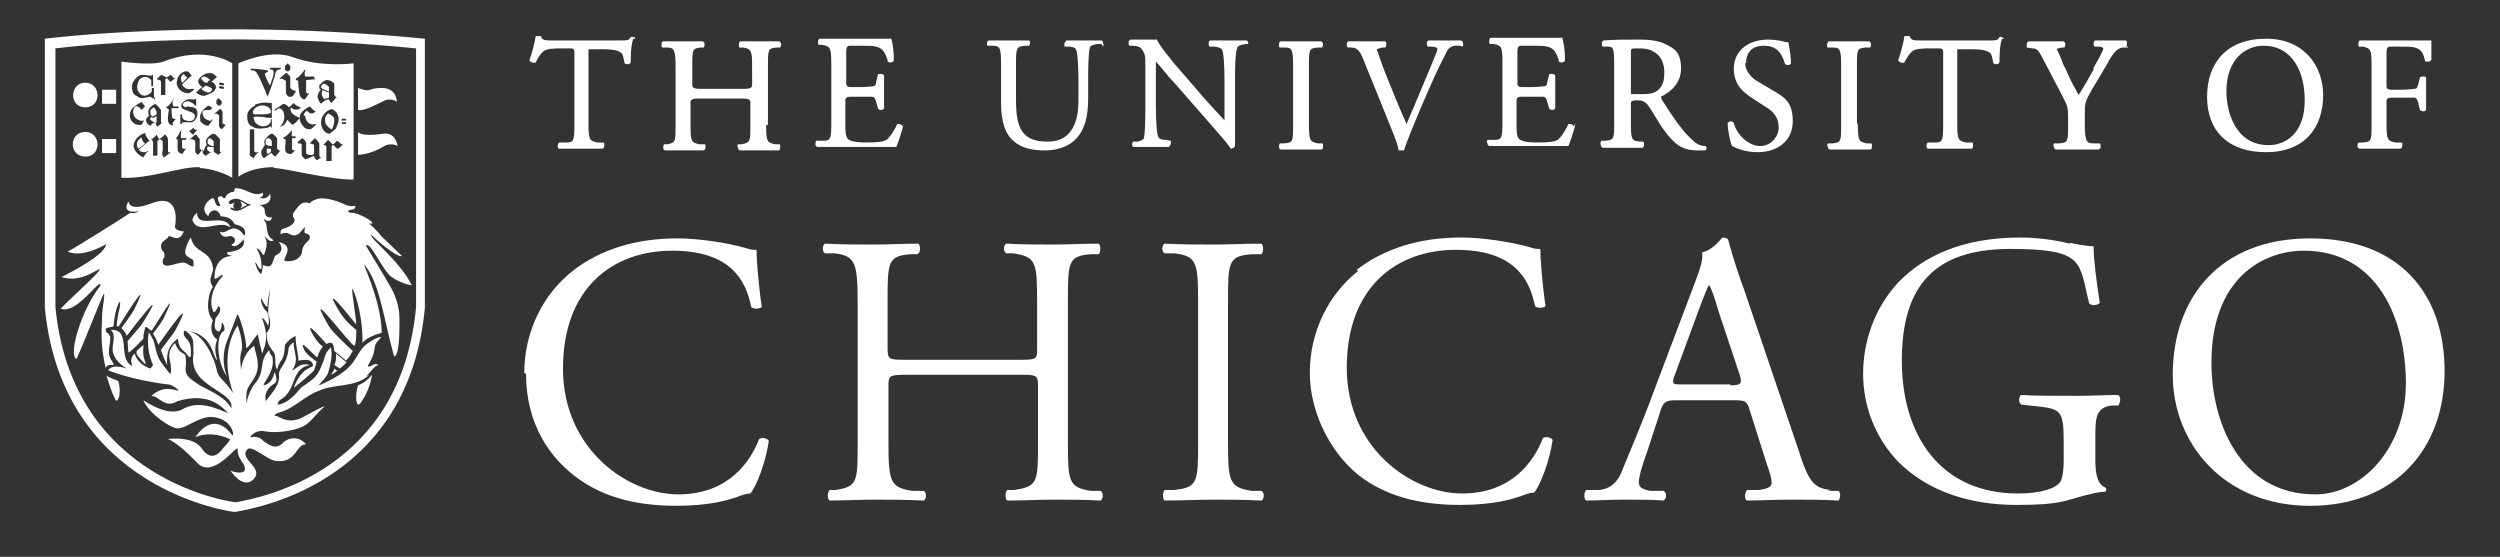 <?xml version="1.0" encoding="UTF-8"?>
<svg id="Layer_1" xmlns="http://www.w3.org/2000/svg" version="1.1" viewBox="0 0 284.2 63.3">
  <rect x="0" y="0" width="284.2" height="63.3" fill="#333333" stroke="none"/>
  <!-- Generator: Adobe Illustrator 29.1.0, SVG Export Plug-In . SVG Version: 2.1.0 Build 142)  -->
  <defs>
    <style>
      .st0 {
        fill: #fff;
      }
    </style>
  </defs>
  <path class="st0" d="M276.4,7.2h0s0,0,0,0c0-.7,0-1.5,0-2.4v-.2h-.2c-.2,0-1.3,0-2.4,0h-3.4c-.7,0-1.3,0-2.1,0h0s0,0,0,0c-.2,0-.2.3-.2.4,0,.2,0,.3.1.3h.4c.9.2,1,.3,1,2.2v6.6c0,1.9,0,2-1,2.1h-.5c0,0,0,0,0,0-.1.1-.1.3-.1.4,0,.1,0,.2.2.3h0s0,0,0,0c.9,0,1.5,0,2.3,0s1.4,0,2.4,0h0s0,0,0,0c.1,0,.2-.2.2-.4,0-.2,0-.3-.1-.3h-.7c-.9-.2-1-.3-1-2.2v-2.5q0-.4.5-.4h1.2c.6,0,1.1,0,1.4,0,.3,0,.4.2.5.6l.2.8h0c.2.2.6.2.7,0h0c0-.3,0-.5,0-.8,0-.3,0-.7,0-1.1s0-.8,0-1.1c0-.3,0-.5,0-.7h0s0,0,0,0c0-.1-.3-.1-.3-.1-.2,0-.3,0-.4.1l-.2.8c-.1.4-.2.5-.4.5-.2,0-.8.1-1.5.1h-1.2q-.5,0-.5-.4v-3.9q0-.6.4-.6h1.1c.8,0,1.4,0,1.7.1.8.2,1,.7,1.2,1.6h0s0,0,0,0c0,0,.2,0,.3,0s.3,0,.4-.2h0ZM264.1,10.8c0-3.1-2-6.4-6.5-6.4s-6.7,2.8-6.7,6.6,2.3,6.3,6.7,6.3,6.5-2.8,6.5-6.5h0ZM262,11.4c0,3.8-2.2,5.1-4.1,5.1-3.8,0-4.8-3.8-4.8-6.1,0-3.8,2.3-5.2,4.2-5.2,3.5,0,4.7,3.3,4.7,6.1h0ZM247,42.6c0,7.9,5.9,14.9,15.6,14.9s15.3-6.5,15.3-15.3-5.1-15.1-15.3-15.1-15.6,6.7-15.6,15.5h0ZM251.4,41.2c0-9.6,5.9-12.7,10.5-12.7,8.4,0,11.6,7.8,11.6,15.1s-5,12.6-10.3,12.6c-8.7,0-11.8-8.4-11.8-14.9h0ZM241.7,5.3c0,0,.1-.2.1-.4,0-.1,0-.3-.2-.3h0s0,0,0,0c-1.3,0-2.1,0-3.4,0h0s0,0,0,0c-.1,0-.2.2-.2.3,0,.1,0,.3.1.4h0s.4,0,.4,0c.4,0,.6.1.6.2,0,.3-.7,1.5-1.1,2.2v.2c-.5.9-1,1.8-1.7,2.9-.5-.9-1-1.8-1.4-2.8-.2-.4-.4-.7-.5-1.1-.1-.3-.5-1.2-.6-1.3,0,0,0-.1.6-.2h.3s0,0,0,0c0,0,.1-.3.1-.4,0-.1-.1-.2-.2-.3h0s0,0,0,0c-.4,0-1.1,0-1.9,0s-1.5,0-2.1,0h0s0,0,0,0c0,0-.2.1-.2.3,0,.1,0,.3,0,.4h0s.6.1.6.1c.5,0,.7.1,1.3,1.3l2.2,4.2c.5,1,.6,1.2.6,2.2v.9c0,2,0,2.1-1,2.2h-.6c0,0,0,0,0,0-.1.1-.1.3,0,.4,0,.1,0,.2.2.3h0s0,0,0,0c1,0,1.6,0,2.4,0s1.4,0,2.5,0h0s0,0,0,0c0,0,.2-.1.2-.3,0-.1,0-.3-.1-.4h0s-.7,0-.7,0c-.8,0-1-.2-1-2.2v-1c0-1.4,0-1.5.8-2.9l1.2-2c.1-.2.2-.4.3-.5.7-1.3,1.2-2.2,2-2.3h.6c0,0,0-.1,0-.1h0ZM235.3,27.7c-.7-.2-3.1-.7-5.6-.7-6.6,0-11,2.1-13.9,5.1-2.7,2.9-4,6.7-4,10.4s1.4,7.3,4,10c3.4,3.4,8.2,4.9,13.4,4.9s5.5-.5,7.9-1.1c.8-.2,1.6-.4,2.2-.4.2-.1.2-.4,0-.5-.8-.3-1.1-1.4-1.1-3.1v-2.5c0-2.2,0-3.5,1.9-3.7h.7c.3-.4.3-1,0-1.2-1.5,0-2.9.1-4.7.1-2.6,0-5,0-6.3-.1-.3.1-.4.9,0,1.1l1.9.2c2.7.3,2.9.6,2.9,4.3v1.8c0,1.4-.2,2.2-.4,2.5-.5.7-2.1,1.3-4.8,1.3-8.8,0-13.2-6.6-13.2-15.1s3.7-12.7,12.3-12.7,7.8,1.5,9,6.2c.3.3,1.1.2,1.2-.1-.4-2.6-.7-4.9-.7-6.4-.5,0-1.9-.2-2.7-.4h0ZM227.8,4.4h0c0,0,0,0,0,0,0-.1-.3-.2-.3-.2s-.1,0-.2,0h0s0,0,0,0c-.2.4-.3.4-1.3.4h-7.6c-.8,0-1.2,0-1.3-.5h0s0,0,0,0c0,0-.1,0-.3,0s-.2,0-.3,0h0s0,0,0,0c-.1.7-.4,1.9-.7,2.7h0c0,0,0,.1,0,.1.1.2.5.3.7.2h0s0,0,0,0c.2-.4.4-.8.8-1.2.4-.4,1.3-.4,2.2-.4h1q.4,0,.4.4v8.2c0,2-.1,2.1-1,2.1h-.7c0,0,0,0,0,0-.1,0-.2.2-.2.4,0,.1,0,.3.2.3h0s0,0,0,0c1.1,0,1.8,0,2.5,0s1.3,0,2.4,0h0s0,0,0,0c.2,0,.2-.3.2-.4,0-.2,0-.3-.1-.3h-.7c-.9-.2-1-.3-1-2.2V6c0-.2,0-.4,0-.4,0,0,.2,0,.4,0h1.3c1,0,1.6.1,2,.4.2.1.3.6.4,1.2h0s0,0,0,0c0,0,.2.1.3.1s.3,0,.4-.2h0s0,0,0,0c0-.5,0-2,.3-2.7h0ZM211.1,14.1v-6.5c0-2,0-2.1,1-2.2h.5s0,0,0,0c0,0,.1-.2.1-.3,0,0,0-.3-.2-.4h0s0,0,0,0c-.9,0-1.5,0-2.3,0s-1.4,0-2.3,0h0s0,0,0,0c-.1,0-.2.3-.2.4,0,.2,0,.3.1.3h0s.5,0,.5,0c.9,0,1,.2,1,2.2v6.5c0,2,0,2.1-1,2.2h-.5c0,0,0,0,0,0-.1.1-.1.3,0,.4,0,.1,0,.2.2.3h0s0,0,0,0c.9,0,1.5,0,2.3,0s1.3,0,2.3,0h0s0,0,0,0c.2,0,.2-.3.2-.4,0-.2,0-.3-.1-.3h-.5c-.9-.2-1-.3-1-2.3h0ZM208.1,55.7c-1.9-.2-2.5-.9-3.7-4.7l-6-17.7c-.7-1.9-1.4-4-1.9-5.9,0-.3-.4-.4-.7-.4-.5.6-1.2,1.4-2.3,1.7.1.7-.1,1.5-.7,3.1l-4.5,11.9c-1.8,4.9-3.1,7.8-3.9,9.8-.6,1.6-1.6,2.1-2.6,2.2h-1.5c-.3.4-.2,1.1,0,1.2,1.2,0,2.8-.1,4.2-.1,2.1,0,3.4,0,4.6.1.4-.2.4-.9,0-1.1h-1.5c-1.1-.2-1.3-.5-1.3-1s.3-1.7,1-3.6l1.5-4.6c.3-.9.6-1.1,1.7-1.1h6.6c1.3,0,1.5.1,1.8,1.1l1.9,6c.4,1.1.6,1.8.6,2.3s-.6.7-1.5.8h-1.3c-.3.4-.3,1.1,0,1.2,1.3,0,2.9-.1,5.1-.1s3.5,0,5.3.1c.2-.2.3-.9,0-1.1h-1.2ZM196.7,43.7h-5.4c-1.2,0-1.3,0-.9-1.1l2.8-7.6c.5-1.3.9-2.4,1.1-2.6h0c.3.5.7,1.7,1,2.8l2.4,7.2c.4,1.2.3,1.4-1,1.4h0ZM198.5,7.1c0-.7.3-1.9,2-1.9s2.1,1.1,2.4,2h0c0,.1.2.2.3.2s.3,0,.4-.2h0c0-.8-.2-1.9-.3-2.4h0c0,0,0,0,0,0-.1,0-.4,0-.6-.1-.4-.1-1.1-.2-1.7-.2-2.3,0-3.9,1.3-3.9,3.3s1.3,2.8,2,3.3l1.7,1.1c1.3.8,1.4,1.7,1.4,2.4s-.7,2-2.1,2-2.7-1.4-3-2.6h0c0-.1-.2-.2-.3-.2s-.3,0-.4.2h0s0,0,0,0c0,.8.3,2.2.5,2.6h0s0,0,0,0c.4.2,1.4.7,2.9.7,2.4,0,4-1.4,4-3.5s-.8-2.7-2.4-3.6l-1.5-.9c-.6-.3-1.5-1.1-1.5-2.1h0ZM193.9,17.1c0,0,.1-.2.1-.3,0,0,0-.2-.2-.2h0c-.4,0-.9-.2-1.2-.5-1.3-1.1-2.3-2.6-3.7-4.8,0-.2-.1-.2-.1-.3.6-.3,2.3-1.2,2.3-3.2s-.9-2.3-1.6-2.7c-.9-.5-2.1-.6-3.1-.6-1.7,0-3,0-4.1.1h0c-.1,0-.2.2-.2.3,0,.2,0,.3.1.4h0s.6,0,.6,0c.6,0,.7.2.7,2v6.6c0,1.9,0,2-1,2.1h-.5c0,0,0,.1,0,.1-.1.1-.1.3,0,.4,0,.1,0,.2.2.3h0s0,0,0,0c.8,0,1.5,0,2.3,0s1.4,0,2.2,0h0s0,0,0,0c.1,0,.2-.2.2-.3,0-.2,0-.3-.1-.4h0s-.4,0-.4,0c-.9-.1-1-.2-1-2.1v-2.3q0-.3.7-.3c.7,0,.9.2,1.2.5.3.4.6.9.9,1.4.3.5.6,1,.9,1.4,1.3,1.8,2.2,2.4,3.9,2.4s.7,0,.8,0h0ZM188.4,10.3c-.5.4-1.2.4-1.8.4-.8,0-1.1,0-1.2,0,0,0,0-.3,0-.5v-4.3c0-.4,0-.4,1-.4,2.1,0,2.8,1.4,2.8,2.7s-.3,1.7-.9,2.2h0ZM178.9,14.4h0s0,0,0,0c0-.2-.3-.3-.4-.3s-.2,0-.2,0h0c-.5,1.1-1,1.6-1.2,1.8-.4.2-.9.3-2.3.3s-1.9-.2-2.1-.4c-.3-.3-.3-.9-.3-1.8v-2.6q0-.4.5-.4h1.1c.6,0,1.1,0,1.4,0,.3,0,.4.2.5.6l.2.7h0c0,.1.2.2.3.2s.3,0,.4-.2h0c0-.2,0-.5,0-.8,0-.3,0-.7,0-1.1s0-.8,0-1.1c0-.3,0-.5,0-.7h0s0,0,0,0c0-.1-.2-.2-.4-.2s-.3,0-.3.1l-.2.8c0,.4-.2.5-.3.5-.2,0-.7.1-1.5.1h-1.1q-.5,0-.5-.4v-3.7q0-.6.4-.6h1.3c.8,0,1.4,0,1.7.1.8.2,1,.7,1.3,1.5h0c0,.1,0,.2,0,.2,0,0,.2.1.3.1s.3,0,.4-.2h0s0-.3,0-.3c0-1.1-.2-2-.3-2.3h0c0-.1-.1,0-.1,0-.2,0-1.3,0-2.4,0h-3.4c-.7,0-1.3,0-2.2,0h0s0,0,0,0c-.2,0-.2.3-.2.4,0,.2,0,.3.1.3h.4c.9.2,1,.3,1,2.2v6.6c0,2-.1,2.1-1,2.1h-.7c0,0,0,0,0,0-.1.1-.1.3,0,.4,0,.1,0,.2.2.3h0s0,0,0,0c1.1,0,1.7,0,2.5,0h1.6c1.6,0,3.2,0,4.9,0h0s0,0,0,0c.2-.5.7-1.9.8-2.6h0ZM166.3,5.3c0,0,.1-.3,0-.4,0-.1,0-.2-.2-.3h0s0,0,0,0c-.6,0-1.2,0-1.8,0s-1.4,0-1.9,0h0s0,0,0,0c-.1,0-.2.2-.2.3,0,.1,0,.3.1.4h0s.4,0,.4,0c.6,0,.7.2.7.2,0,.1,0,.3-.2.7-.3.8-1.2,2.9-1.7,4.1-.1.3-.3.7-.5,1.2-.3.8-.8,1.8-1.1,2.6-.9-2-1.7-4-2.5-6-.5-1.3-.8-2.3-.9-2.5,0,0,.2-.1.7-.2h.3s0,0,0,0c0,0,.1-.2.1-.4,0-.1,0-.3-.2-.3h0s0,0,0,0c-.8,0-1.5,0-2.2,0s-1.3,0-1.9,0h0s0,0,0,0c-.1,0-.2.2-.2.3,0,.1,0,.3.1.4h0s.4,0,.4,0c.7,0,1,.4,1.4,1.4l3.2,7.9c.4,1,.7,1.8.8,2.4h0c0,0,0,0,0,0,.1,0,.2,0,.3,0s.2,0,.3,0h0s0,0,0,0c.3-1,1.2-3.1,1.9-4.8l1-2.3c.8-1.9,1.6-3.4,2-4.2.2-.4.5-.5.8-.6h.6s0,0,0,0h0ZM154.4,30.8c-3.3,2.6-5.5,6.8-5.5,11.6s2.7,9.7,6.2,12.1c3.2,2.2,7,2.9,10.9,2.9s6-.7,6.9-1c.5-.2,1-.4,1.5-.4.7-.8,1.8-3.7,2.1-6-.2-.3-.8-.4-1.1-.2-1,2.6-3.5,6.3-9.2,6.3s-13.1-5.1-13.1-14.3,5.7-13.4,12.4-13.4,8.4,3.4,9,6.4c.3.3,1,.2,1.2,0-.4-2.7-.6-5.5-.6-6.5-.4,0-.7,0-1.2-.2-2.1-.6-5.4-1.1-7.8-1.1-4.6,0-8.7,1.2-11.9,3.7h0ZM148.8,14.1v-6.5c0-2,0-2.1,1-2.2h.5s0,0,0,0c0,0,.1-.2.1-.3,0,0,0-.3-.2-.4h0s0,0,0,0c-.9,0-1.5,0-2.3,0s-1.4,0-2.3,0h0s0,0,0,0c-.2,0-.2.3-.2.4,0,.2,0,.3.1.3h0s.5,0,.5,0c.9,0,1,.2,1,2.2v6.5c0,2,0,2.1-1,2.2h-.5c0,0,0,0,0,0-.1.1-.1.3-.1.4,0,.1,0,.2.2.3h0s0,0,0,0c.9,0,1.5,0,2.3,0s1.4,0,2.3,0h0s0,0,0,0c.2,0,.2-.3.2-.4,0-.2,0-.3-.1-.3h-.5c-.9-.2-1-.3-1-2.3h0ZM139.6,50.1v-15.6c0-4.7,0-5.4,2.7-5.6h1.1c.3-.3.2-1.1,0-1.2-2.2,0-3.7.1-5.5.1s-3.3,0-5.5-.1c-.3.1-.4.9,0,1.1h1.1c2.6.3,2.7,1.1,2.7,5.7v15.6c0,4.7,0,5.3-2.7,5.6h-1.1c-.3.4-.2,1.1,0,1.2,2.2,0,3.7-.1,5.5-.1s3.3,0,5.5.1c.3-.1.4-.9,0-1.1h-1.1c-2.6-.4-2.7-1.1-2.7-5.7h0ZM141.8,5.3c0,0,.1-.2.1-.4,0-.1,0-.2-.2-.3h0s0,0,0,0c-.6,0-1.1,0-1.9,0s-1.3,0-2.2,0h0s0,0,0,0c-.1,0-.2.1-.2.3,0,.2,0,.3.1.4h0s.4,0,.4,0c.6,0,.9.2,1,.3.2.3.3,1.7.3,3.7v3.9c0,.2,0,.4,0,.5-.6-.7-1.3-1.4-2.1-2.3l-2.5-2.9c-1.8-2-2.8-3.4-3.1-4h0c0-.1-.1,0-.1,0-.2,0-.5,0-.8,0s-1.3,0-2.1,0h0s0,0,0,0c0,0-.2.1-.2.3,0,.2,0,.3.1.4h0s.4,0,.4,0c.5,0,.9.2,1,.4.3.4.4.7.4,1.2v5.5c0,.9,0,3-.2,3.5,0,0-.2.2-.7.3h-.5c0,0,0,0,0,0,0,0-.1.2-.1.3,0,.1,0,.3.2.3h0s0,0,0,0c.6,0,1.1,0,1.9,0s1.2,0,2.1,0h0s0,0,0,0c0,0,.1-.2.2-.3,0-.1,0-.3,0-.4h0c0,0-.6-.1-.6-.1-.4,0-.7-.1-.8-.3-.2-.3-.3-1.7-.3-3.7v-4c0-.3,0-.7,0-.9.3.3.8.9,1.2,1.4.3.4.6.7.8.9l4.2,4.8c1.4,1.6,2.1,2.4,2.3,2.8h0c0,0,0,0,0,0,.2,0,.4-.1.5-.3h0s0,0,0,0c0-.2,0-.9,0-3.2v-4.6c0-.9,0-2.9.3-3.5,0,0,.2-.2.9-.3h.3s0,0,0,0h0ZM125.4,5.3c0,0,.1-.2,0-.4,0-.1,0-.2-.2-.3h0s0,0,0,0c-.6,0-1.1,0-1.9,0s-1.4,0-2.1,0h0s0,0,0,0c0,0-.1.2-.2.3,0,.1,0,.3,0,.4h0s.5,0,.5,0c.4,0,.7.1.8.3.2.4.3,1.7.3,3.7v2.1c0,2.2-.6,4.7-3.5,4.7s-3.6-1.5-3.6-4.7v-4c0-1.9,0-2.1,1-2.2h.5s0,0,0,0c0,0,.1-.2.1-.3,0-.1,0-.3-.2-.3h0s0,0,0,0c-.9,0-1.5,0-2.2,0s-1.4,0-2.3,0h0s0,0,0,0c-.1,0-.2.2-.2.3,0,.2,0,.3.1.3h0s.5,0,.5,0c.9,0,1,.2,1,2.2v4.3c0,2.2.5,3.6,1.5,4.4.8.7,2,1,3.5,1s2.8-.5,3.6-1.4c.9-1,1.3-2.4,1.3-4.5v-2.1c0-.9,0-3.1.2-3.7,0-.2.4-.3.8-.4h.5s0,0,0,0h0ZM104.4,28.8c.3-.2.2-1,0-1.1-1.9,0-3.4.1-5.1.1s-3.4,0-5.5-.1c-.3.1-.4.9,0,1.1h1.1c2.3.3,2.6,1,2.6,5.6v15.8c0,4.6,0,5.1-2.5,5.5h-.7c-.3.4-.2,1.1,0,1.2,1.7,0,3.2-.1,5.1-.1s3.2,0,5.6.1c.3-.1.4-.9,0-1.1h-1.3c-2.5-.4-2.7-1-2.7-5.6v-6.2c0-1.3,0-1.4,2.2-1.4h12.6c2.1,0,2.2,0,2.2,1.4v6.2c0,4.6,0,5.1-2.7,5.5h-.8c-.3.4-.2,1.1,0,1.2,1.9,0,3.5-.1,5.3-.1s3.2,0,5.3.1c.3-.1.4-.9,0-1.1h-1.1c-2.5-.4-2.6-1-2.6-5.6v-15.8c0-4.6,0-5.3,2.6-5.5h.9c.3-.3.2-1.1,0-1.2-2,0-3.5.1-5.2.1s-3.3,0-5.3-.1c-.3.1-.4.9,0,1.1h.8c2.6.4,2.7,1,2.7,5.6v5.1c0,1.4,0,1.4-2.2,1.4h-12.6c-2.1,0-2.2,0-2.2-1.4v-5.1c0-4.6,0-5.3,2.6-5.5h.8ZM102.6,14.4h0s0,0,0,0c0-.2-.3-.3-.4-.3s-.2,0-.2,0h0c-.5,1.1-1,1.6-1.2,1.8-.4.2-.9.3-2.3.3s-1.9-.2-2.1-.4c-.3-.3-.3-.9-.3-1.8v-2.6q0-.4.5-.4h1.1c.6,0,1.1,0,1.4,0,.3,0,.4.2.5.6l.2.7h0c0,.1.2.2.3.2s.3,0,.4-.2h0c0-.2,0-.5,0-.8,0-.3,0-.7,0-1.1s0-.8,0-1.1c0-.3,0-.5,0-.7h0s0,0,0,0c0-.1-.2-.2-.4-.2s-.3,0-.3.1l-.2.8c0,.4-.2.5-.3.5-.2,0-.7.1-1.5.1h-1.1q-.5,0-.5-.4v-3.7q0-.6.4-.6h1.3c.8,0,1.4,0,1.7.1.8.2,1,.7,1.3,1.5h0c0,.1,0,.2,0,.2,0,0,.2.1.3.1s.3,0,.4-.2h0s0-.3,0-.3c0-1.1-.2-2-.3-2.2h0c0-.1-.1,0-.1,0-.2,0-1.3,0-2.4,0h-3.4c-.7,0-1.3,0-2.2,0h0s0,0,0,0c-.2,0-.2.3-.2.4,0,.2,0,.3.1.3h.4c.9.2,1,.3,1,2.2v6.6c0,2-.1,2.1-1,2.1h-.7c0,0,0,0,0,0-.1.1-.1.3-.1.4,0,.1,0,.2.2.3h0s0,0,0,0c1.1,0,1.7,0,2.5,0h1.6c1.6,0,3.2,0,4.9,0h0s0,0,0,0c.2-.5.7-1.9.8-2.6h0ZM87.3,14.2v-6.6c0-2,0-2.1,1-2.2h.4s0,0,0,0c0,0,.1-.2.1-.3,0,0,0-.3-.2-.4h0s0,0,0,0c-.9,0-1.5,0-2.2,0s-1.4,0-2.2,0h0s0,0,0,0c-.2,0-.2.3-.2.4,0,.2,0,.3.1.3h.4c.9.2,1,.3,1,2.2v2.1q0,.4-.8.4h-5.2q-.8,0-.8-.4v-2.1c0-2,0-2.1,1-2.2h.3s0,0,0,0c0,0,.1-.2.1-.3,0,0,0-.3-.2-.4h0s0,0,0,0c-.8,0-1.4,0-2.1,0s-.9,0-1.4,0c-.3,0-.6,0-1,0h0s0,0,0,0c-.2,0-.2.3-.2.4,0,.2,0,.3.1.3h0s.5,0,.5,0c.8,0,1,.2,1,2.2v6.6c0,1.9,0,2-.9,2.2h-.4c0,0,0,0,0,0-.1.1-.1.3-.1.4,0,.1,0,.2.2.3h0s0,0,0,0c.3,0,.5,0,.7,0,.4,0,.9,0,1.4,0s1.3,0,2.3,0h0s0,0,0,0c.1,0,.2-.2.2-.4,0-.2,0-.3-.1-.3h-.6c-.9-.2-1-.3-1-2.2v-2.6q0-.4.8-.4h5.2q.8,0,.8.4v2.6c0,1.9,0,2-1,2.2h-.4c0,0,0,0,0,0-.1.1-.1.3,0,.4,0,.1,0,.2.2.3h0s0,0,0,0c.9,0,1.5,0,2.2,0s1.4,0,2.2,0h0s0,0,0,0c.2,0,.2-.3.2-.4,0-.2,0-.3-.1-.3h-.5c-.9-.2-1-.3-1-2.2h0ZM72.2,4.4h0c0,0,0-.1,0-.1,0-.1-.3-.1-.3-.1s-.1,0-.2,0h0s0,0,0,0c-.2.4-.3.4-1.3.4h-7.6c-.8,0-1.2,0-1.3-.5h0s0,0,0,0c0,0-.1,0-.3,0s-.2,0-.3,0h0s0,0,0,0c-.1.7-.4,1.9-.7,2.7h0c0,0,0,.1,0,.1.1.2.5.3.7.2h0s0,0,0,0c.2-.4.4-.8.8-1.2.4-.4,1.3-.4,2.2-.4h1q.4,0,.4.4v8.2c0,2-.1,2.1-1,2.1h-.7c0,0,0,0,0,0-.1,0-.2.2-.2.4,0,.1,0,.3.2.3h0s0,0,0,0c1.1,0,1.8,0,2.5,0s1.3,0,2.4,0h0s0,0,0,0c.1,0,.2-.2.2-.4,0-.2,0-.3-.1-.3h-.7c-.9-.2-1-.3-1-2.2V6c0-.2,0-.4,0-.4,0,0,.2,0,.4,0h1.3c1,0,1.6.1,2,.4.2.1.3.6.4,1.2h0s0,0,0,0c0,0,.2.1.3.1s.3,0,.4-.2h0s0,0,0,0c0-.5,0-2,.3-2.7h0ZM59.8,42.5c0,5.7,2.7,9.7,6.2,12.1,3.2,2.2,7,2.9,10.9,2.9s6-.7,6.9-1c.5-.2,1-.4,1.5-.4.7-.8,1.8-3.7,2.1-6-.2-.3-.8-.4-1.1-.2-1,2.6-3.5,6.3-9.2,6.3s-13.1-5.1-13.1-14.3,5.7-13.4,12.4-13.4,8.4,3.4,9,6.4c.3.3,1,.2,1.2,0-.4-2.7-.6-5.5-.6-6.5-.4,0-.7,0-1.2-.2-2.1-.6-5.4-1.1-7.8-1.1-4.6,0-8.7,1.2-11.9,3.7-3.3,2.6-5.5,6.8-5.5,11.6h0ZM48.3,35.1V4.4c-24.6-2.4-43.2,0-43.2,0,0,0,0,30.6,0,30.6,2,20.8,21.4,23.2,21.6,23.2,3.5-.6,19.8-3.9,21.6-23.2h0ZM47.3,34.9c-1.7,18.5-17.2,21.6-20.5,22.2-.2,0-18.6-2.3-20.5-22.2,0,0,0-29.4,0-29.4,0,0,17.6-2.3,41,0v29.4h0ZM41,45.8c.7-1,1.1-2,1.3-3.2-.4.5-1,1-1.6,1.2-.4,1.3-.2,2.7.3,2h0ZM41.6,42.8c.5-.4.8-1.1,1.4-1.3-.5-.4-.9.4-1.2.1.4-.7.7-1.2.8-2.1,0-.5.6-.9.7-1.2-.5,0-1.9.9-2.2,1.4-.9,1.2-.9,2.4-4.8,4.1-.2,0,.7-.7,1-1.4.1-.4.6-2,.3-2.9-.8.8-.6,1.1-.9,1.7-.6,1.6-.9,1.8-2.4,2.8-.2.1-1.3,1.9-2.8,2,.1,0,0-.4.6-.7,1.6-1.1,1-3.4,3.1-3.8-1.1-.4-1.8.7-2,.6.9-1.2.1-2.2.2-3.2-.3.2-.6.5-.6.8-.2,1.7-1,2-1.1,2.8.2,1.2-.8,2.2-1.5,3.1-.1-.7,0-1.4,1-2,.5-.3,0-1.3,0-1.3-.2,1.1-.8,1.4-1.2,1.5-.3,0,1.2-1.5,1-2.9,0-.6-.3-.4-.4-1.1-1.3,1.4-.3,2.3-1.7,3.9-.6.8-.9,2.1-.9,2.2,0-2,0-1.4,1-3.1.7-1.4,0-2.6-.1-3.5-1.6,1.1-1.5,3.3-1.5,2.8,0-.5-.2-1.3,0-2,.4-1.2-.4-3.1-.4-3.1-2.3,3.6-.4,7.8-.5,7.7-1-1.6-1.7-1.6-1.9-2.8-.1-.6-1.3-4.2-3.5-4.3,1.1.9.8,1.1.9,2.6-.7,3.8,4.7,4.2,4.3,6.2-.7-1.2-1.9-1.7-3.6-2.6-.8-.6-1.6-.9-1.6-1.8,0-.7.1-.5,0-1.4,0-.6-.7-.2-1.2-1.6-1,.9-.6,1.9-.5,2.4,0,.2.1.8,0,1.1-.3-.2-.6-.7-1-1.2-.7-.9-.7-2-1-2.7-.2-.3-.4-.8-.5-.8h0c-.2,1.4,0,2.6.5,3.7,0,0-.2.3-.3.4-.6-.2-1.5-.7-1.8-1.7-.7.6-.2,1.4-.3,1.4-1.7-.9,0-4.2-2.4-4.1.6.6.2,1.5.2,2.2,0,1.3,1.6,2.2,1.6,2.2-1.8-.6-2.1.2-2.1.2,0,0,2.6,1.1,6.8,1.6.5,0,1.3.7,1.2.7-.5,0-1.6-.7-3.1.6.9,0,1.5,1.5,3,.6,3.7-1.1,5.1.8,5.7,1.3-.1.2-2.9-1.7-5.1-.4-1.2.7-3,0-4.5-1,.6,1.5,3.1,3.2,3.9,3.2,1,0,2.3-1.3,3.8-1.3,2.4.1,2.7,2.2,2.4,2.1,0,0-1.9-3.1-4.2.2,1.1-.5,2.6-.4,3.9.2.2,0-.3.6-.7,1-.2.3-1.2,1.7-2.3.3-.2-.2-.7-1.6-4-1.3,1.3.6,2.7,2.1,3.4,2.8,1.8,1.7,4.4-2.1,4.5-1.7,0,.9.4,1.3.7,1.8.6,1.2-.8,1-1.5.7,0,0,1.4,2.2,2.6,1,1.3-1.3-1.7-2.3-.7-3.4.5-.6,2.4,1.3,3.3,1.3,2.3.3,2.2-1.9,3.4-1.9-1.1-1.2-2.3-.5-2.6-.2-.8.9-1.6.3-2.3-.2-.3-.4-.9-.5-1.4-.4-.2,0,.5-.8,1.4-.7,2.1.4,4.2-.3,4.7-.6.8-.5,1.3-1.3,2.3-2.2-.3,0-2,1-2.6,1.3-1.7.8-2.7-.3-2.9-.2-.3,0-.2-.2.3-.4,1.7-.4,2.9-1.9,4.6-2.5,1.8-.8,4.1-.3,5.7-1.8h0ZM38.2,40.5c0,.4,0,.6-.2,1,0,0,.4.2.6.4.3-.2.5-.4.8-.7,0,0-1.2-1-1.2-1,0,.1,0,.1,0,.3h0ZM38.4,42.2s-.4-.3-.4-.3c0,.2-.2.4-.3.6-.1.2.2,0,.7-.4h0ZM43.4,37.8c-.1-4-2.5-8.4-1.9-7.6,1.7,2,2.2,6.5,3.3,10.3,0,0,.7.4.6-4.5,0-1-.4-2.3-.9-3.2-1-1.8-2.9-4.8-2.9-4.9.5-.4,1.6,2.2,2.6,3.3.6.7,2.4,1.3,2.6,1.2-1.4-2.8-4.9-5.4-4.6-5.7,2.6,2.4,3.4,2.5,3.5,2.4l-2.3-2.2c-.7-.9-1.5-1.5-1.4-1.5,1,.2-.5-.9-1.8-1.2-.2,0-.6,0-.6-.2,0-.2.3-.1.5-.2.2,0,.3-.2.3-.4-.5.1-.9,0-1.3-.2-.8-.4-2.3-.8-3-.6-.4.2-.5.1-.9.5-.2,0-.7-.4-1.4.5-.2.3-.5.6-.5.8,0,.6,0,0,.2.6,0,.2-.2.7-1.3,1-.4.1-.3.6-.3.6.2,0,.5-.3,1,0,1,.5,1.2-.3,1.8-.8,0,0-.2.7,0,.7.8.2.5.7.4.8-1,.9-.6,1.2-.9,1.7-.3.5-.8.7-1.6.7-1,0,1.3-1.6-.9-2.2.4.6.5,1.1-.3,1.5-.5.3-.2,1.8-1.5,1.1,0,0-.1,1.1-.3,1.1,1.7,1.5.8,2.4.9,4.5.5,1.4,0,2-.2,2.1,0,.9.2,1.5.8,2.2.4.6,0,1.4.4,2,.4-1.4.8-.8.9-2.8.2-.3.8-.9,1.2-1,0,1.2.4,2.3.3,2.8,0,0,1-.2,1.3,0,.2,0,.4.4.4.6-.3.2-.3.1-.9.5-.9.7-1.3,2-1.3,2,0,0,2.1-1.7,2.3-2,.1-.2.2-.6.3-1,0,0-1.1-.7-1.4-1.3-.9-1.8,1.5,1.1,1.5.8.1-.6.6-1.2.6-1.2-.2-.2-.5-.3-1.1-1.3-1.3-2.3,1.5,1,1.5,1,.8-.4.8.1.9.8,0,0,1.3,1,1.3,1.1.4-.3.6-.8.8-1.1,0,0-2.3-2.1-2.7-2.8-3.2-5.5,2.6,2.4,2.9,2.2.2-.4.2-1,.2-1.8,0,0-1.1-.8-1.8-1.9-2.7-4.4,1.8,1.3,1.8,1.3,0-.9-.8-5.1-.3-3.8.3.6,1.1,3.3,1,5.9.3-.5,1.5-1,2-1.1h0ZM45.1,11.5c0,.2,0,.3,0,.3,0,0,0-.2,0-.3,0,0,0-1.5-1.7-1.5s-1.1.6-2.7,0v2.5c.7.2,2.4-.8,3.1-1.1.5-.2,1.2,0,1.3.2h0ZM40.7,15.1v2.5s1.4,0,3-1c.5-.3,1.2-.2,1.5,0h0s-.2-1.6-1.6-1.4c-2.6.4-2.9-.2-2.9-.2h0ZM31.1,19.1c1.3,0,6.6,1.4,9.1,1.3V7.2s-3.7.5-6.9-.7c-2.6-1-6.2.7-6.2.7,0,.4,0,12.9,0,12.9,0,0,1.3-1.1,4.1-1.1h0ZM28.3,14.7c.1,0,.5,0,.6,0,0,.3,0,2.2,0,2.4,0,.2.2.3.4.2,0,0,.2,0,0,.1-.2.1-.4.5-.5.6-.2-.2-.5-.3-.4-.5,0-.3,0-2.6,0-2.9h0ZM29,11.9c.4-.2,1.2-.3,1.5-.2.1,0,.3,0,.3,0,0,0,.1,0,.1,0s0,1,0,1.1c0,0-.1,0-.1,0,0-.1,0-.2-.1-.4-.3-.5-1.3-.6-1.8,0-.2.2-.2.6,0,.6.2,0,.9,0,1.1,0,.2,0,.8-.1.8-.2,0,0,.1,0,.1,0s0,.5,0,.6c0,.1,0,0-.1,0,0,0-.6,0-.8-.1-.4,0-.9-.1-1.1,0-.2,0,0,.3.1.6.5.6,1.3.6,1.7.1.1-.2.1-.2.1-.4s.1,0,.1,0,0,.9,0,.9-.1,0-.1,0c0-.2,0-.2-.3,0-.5.1-1.2.2-1.6,0-.4-.2-.8-.3-.8-1.3,0-.6.5-1,.9-1.2h0ZM31.7,7.9c-.2,0-.4.3-.4.5,0,.2-.8,2.5-.9,2.6-.2-.7-1-2.4-1.2-2.7-.2-.3-.4-.3-.6-.3-.2,0-.1-.2,0-.2.2,0,1.4.1,1.8.2.1,0,.1.1,0,.2,0,0-.3.1-.3.2s.4,1.1.6,1.3c.1-.3.5-1.3.4-1.5,0-.2-.1-.3-.3-.3-.2,0-.2-.1,0-.2.2,0,.8,0,1,0,.2,0,.2.1,0,.2h0ZM33,7.9l-.2.2h-.2l-.2-.2v-.4s.3-.3.3-.3l.3.3v.3h0ZM33.6,10.5l-.4.5h-.4c-.2-.2-.3-.3-.3-.5v-1.3s-.5-.3-.5-.3c0,.1-.3.1-.2,0l.7-.6h.1s.4.4.4.4v1.3c.2.2.3.3.6.3h0ZM35.9,9c0,0-1.1.1-1.1.1,0,0,0,1.2,0,1.3,0,.1.1.3.2.2.1-.1.2,0,0,.2,0,0-.3.5-.4.5-.2,0-.4-.2-.5-.4-.1-.3-.2-1.2-.2-1.7,0,0-.5-.2-.2-.3.4-.2.8-.8.9-.9,0-.2.2,0,.1,0-.1.3-.1.5,0,.7,0,0,.9,0,1,0s0,.2,0,.2h0ZM34.7,13.2c0,.4.3.8.6.9.2.1.6,0,.7,0,0,0,0,0,.1-.1,0,0,.2,0,0,0,0,0-.6.6-.8.7-.1,0-.5,0-.7-.2-.3-.4-.6-.6-.5-1.3,0-.5.9-1,1.1-1.1,0,0,.5.5.7.6,0,0-.3.2-.5.2-.2,0-.4-.2-.5-.3-.1,0-.3.2-.4.5h0ZM38.2,11.1l-.5.6c-.2-.1-.2-.2-.3-.4-.4,0-.7.3-.9.5-.2-.2-.4-.6-.4-.8,0-.3.2-.7.4-.8,0,0,0,0,0,0,0,0-.2-.1-.2-.2,0,0,0-.2,0-.3.1-.1.4-.5.8-.6.2,0,.5,0,.9.4,0,0,0,1.2,0,1.3.1.2.4.4.4.4h0ZM39.3,13.7c-.2,0-.3,0-.4,0-.2,0,0-.2,0-.2s.3,0,.4,0c0,0,.1.2,0,.2h0ZM39.3,14.1c-.2,0-.3,0-.4,0-.1,0,0-.2,0-.2.1,0,.3,0,.4,0,0,0,.1.2,0,.2h0ZM36.6,16.5c.2,0,.6-.5.7-.6.2.2.4.4.5.5.2,0,.4-.3.5-.4.2.1.4.3.5.4.1-.1.2,0,.1.1-.1.1-.4.4-.5.4-.2,0-.4-.4-.5-.4,0,0-.1,0-.2.1,0,.2,0,1.5,0,1.7-.2,0-.4,0-.6,0,0-.2,0-1.4,0-1.6,0-.2-.4-.3-.6-.3h0ZM36.5,13.9c0-.7.5-1.3,1.2-1.5.6.2.8.8.8,1.2,0,.3-.2.7-.3,1-.2.2-.5.4-.7.6-.7,0-1-.8-1-1.2h0ZM33.8,16.2c.2-.2.4-.4.6-.5.2.2.3.3.4.5,0,.3,0,.9,0,1.2,0,.2.9.4.9,0,0-.3,0-.7,0-.9,0-.1-.4-.2-.5-.2.2-.2.4-.4.6-.6.2.2.4.4.5.6,0,.3,0,1.1,0,1.3,0,.2,0,.2.2.3-.2.1-.3.2-.4.3-.2,0-.4-.3-.4-.5-.2.1-.8.4-1,.4-.2-.2-.4-.3-.4-.5,0-.3,0-1,0-1.1,0-.2-.2-.2-.4-.2h0ZM33.3,14.2c-.2-.1-.5-.4-.6-.6-.3.4-.3.7-.9.8.3-.2.6-.8.5-1.3,0-.5-.3-.7-.5-.8-.2,0-.4.2-.5.3-.1,0-.1-.1,0-.2.2-.1.8-.5.9-.6.2,0,.5.2.6.4.2-.1.5-.4.6-.5.1.2.4.4.8.5-.3.5-1,.2-1.1,0-.1.2-.1.3,0,.5.1.3.7.6,1,.7,0,0-.5.6-.7.7h0ZM32.5,15.9s-.5-.2-.2-.3c.4-.2.7-.6.8-.7,0-.1.2,0,.1,0,0,.1-.1.5,0,.6,0,0,.3,0,.4,0,0,0,0,.2,0,.2,0,0-.4,0-.4,0,0,0,0,1.2,0,1.3,0,0,.3.2.4,0,.1,0,.2,0,0,0,0,0-.3.4-.5.5-.2,0-.4,0-.6-.2-.2-.3,0-1.2,0-1.7h0ZM31.3,17.8c-.2-.1-.3-.2-.4-.4-.5.2-.6.4-.9.6-.2-.2-.3-.4-.3-.7,0-.3.3-.6.4-.8,0,0,0,0,0,0,0,0-.1-.5,0-.6.1-.1.5-.7.8-.7.2,0,.4.3.6.5,0,0,0,1,0,1.2.2.2.3.3.4.2.1,0,.2,0,0,0,0,0-.5.6-.6.7h0ZM30.9,16.6c0-.2,0-.4,0-.5,0-.2-.3-.4-.4-.4,0,0-.2,0-.3.2,0,0,0,.5,0,.5.3.2.4.2.7.2h0ZM30.4,16.8c-.2.5,0,.6,0,.7.2,0,.3-.2.4-.2,0,0,0-.2,0-.4-.3,0-.4,0-.5,0h0ZM37,14c.1.3.6.7.7.7.2-.2.3-.7.3-1.1,0-.3-.4-.6-.7-.7-.4.3-.4.7-.3,1.1h0ZM37,11.2c.2,0,.3-.1.4-.1,0,0,0-.1,0-.2,0,0,0-.2,0-.4-.2,0-.5-.2-.8-.3,0,0,0,0,.1,0-.3.5,0,.9.2,1.1h0ZM36.4,9.9c.2.2.7.4,1,.5,0-.2,0-.4,0-.5,0-.1-.5-.4-.6-.4,0,0-.2.1-.3.3,0,0,0,.1,0,.2h0ZM26.6,21.8c-.4,0-.9.3-1,.7-.3.2-.2-.4-.8-.1-.2.3.4,1,.2,1-.6.2-.5-.8-.8-.9-.5.2-1.6,1.2-.5,2.1,0-.6,1-1.2,1.4,0,1.1,0,1.4.6,1.6.9,1.6.3,1.1,1.3,1.1,1.3-.2-.2-.8-1.3-1.9-.6-.3.2-.7.3-.9.1,0,.4.5.7.8.6,1-.3,1.2.7.5.9.2.3.5.2.8,0,.4-.3.5-.5.6-.6.3,1.3-1.4,1.4-1.9,1.5,0,.3.3.3.6.4-1.7,0-2.1,1.7-2,2.6.4,0,1-.8.9-.3-1.2,1.3-1.6,3-1,4.1.3-.1.4-.5.5-.7,0,0,.7.2-.3,1.4,0,.3-.4,1.3.4,1.5.3-.3.3-.7.3-1,.2,0,.4.6.3.9-1,.4-.9,3.5.3,5.2-.5-1.2-.5-2.8,0-4,.4-1,1.2-3.1,1.2-3.1.4.6,1,2.9,1,3.9.6-.5.8-1.1,1.3-1.6.2.9.3,1.4.5,2.2.2-.7.9-1.6,0-4,.2-.2.6.8.7.8,0,0,.2-.5-.1-1.5-.7-.6-.8-1.5-.7-1.6,0,0,.4.9.7,1,0-.8.3-1.6.2-2.2,0-.2-.3-1-1-1.6-.4-.4-.6-1.2-.6-1.3.4.4.3.7.7.8.1-.3,0-1.5-.4-2.1-.2-.4-.1-.3.2-.1.4.5.2.4.5.6.7-1.7,0-2,.1-2.1,0-.1.6.8,1,.4-.7-.4-.7-.9-.8-1.6,0-.5-.4-.7-.3-.8.7.5.9,0,.9-.2-.1,0-.8.2-.8-.8,0-.4-.6-.6-.6-.6.4,0,1.5-.1,1.2-1.3-.1.3-.5.7-1.2.5,0,0,.5-.1.4-.6-1.1.6-2-.6-3.2-.5h0ZM28.6,23.3c-.7.1-1.3.9-2.1.6-.1,0-.3-.1-.3-.3.2,0,.4.1.5.2,0,0-.4-.4,0-.8-.5.3-.7.2-.7,0s.7-.6,1.3-.3c.5.2.8.5,1.3.6h0ZM27.5,23.3c0,.2-.2.4-.2.4l.8-.4c-.2-.1-.6-.4-.8-.4,0,0,.2.2.2.4h0ZM22.7,19.1c2,.1,3.7,1.1,3.7,1.1V7.2s-3-2.1-7.8-.2c-1.4.5-4.8,0-4.8,0v13.2c3,.2,6.9-1.3,8.9-1.2h0ZM21.3,12.1c.4.1,1,0,1.1.5.2.5-.2,1.2-.6,1.3-.4,0-.7,0-.9,0,0,0-.2,0-.2.1,0,.1-.2.2-.2,0,0-.1,0-.8,0-.9s.2-.2.2,0c0,.2,0,.3.2.5.1.1.9.3,1.1,0,.2-.2.2-.6,0-.7-.2-.2-1.1-.4-1.3-.6-.3-.4.2-.8.4-.9.3-.2.7-.1.8-.1.1,0,.3,0,.3,0,0-.1.1-.1.1,0,0,.4,0,.2,0,.6,0,.2,0,.2-.2,0,0,0-.6-.6-1.1-.3-.4.3-.2.5.1.6h0ZM22.4,14.8c-.2.2-.3.3-.4.5-.1,0-.3-.2-.5-.4.2-.1.4-.3.5-.4,0,.2.3.3.5.3h0ZM19.9,15.8c.2-.1.6-.8.6-.9,0-.1.1,0,.1,0,0,.2-.1.7,0,.8,0,0,.3,0,.5,0s0,.2,0,.2-.4,0-.4,0c0,0,0,.8,0,.9.1.1.3.2.5,0,0,0,.2,0,0,0,0,0-.3.4-.4.6,0,.2-.4,0-.5-.1-.2-.3-.1-.8-.1-1.4,0,0-.3-.2-.2-.3h0ZM19.7,14.2c-.1.1-.4,0-.5-.2-.2-.3-.1-.9,0-1.5,0,0,0-.1-.2-.2-.1,0-.2,0,0-.2.3-.1.7-.8.7-.9,0-.1.1,0,0,.1-.2.3,0,.7,0,.8,0,0,.5,0,.6,0,0,0,0,.2,0,.2,0,0-.8,0-.8,0,0,0,0,1.1.1,1.1,0,0,.2.2.3.1,0,0,.2,0,0,.1,0,0-.2.3-.3.4h0ZM17.3,15.8c.2-.2.4-.3.5-.5.1.2.2.4.3.5.2-.1.5-.3.6-.5.1,0,.4.2.4.7,0,.5,0,1.2,0,1.3s0,0,.2,0c.1,0,.2,0,0,.1,0,0-.5.4-.7.5-.2-.3-.2-.5-.1-.8,0-.2,0-.9,0-1s-.2-.2-.3-.3c-.1,0-.1.1-.3.2,0,.2,0,1.6,0,1.7-.3,0-.3,0-.5,0,0-.3,0-1.3,0-1.5,0-.2-.2-.4-.3-.5h0ZM15.2,16.5c.1-.9,1-1.3,1.3-1.4,0,.3.3.7.5.9-.3.2-1,.8-1.2,1,.1.3.7.4.9.2.1-.1.3,0,.1,0-.2.2-.4.5-.5.7-.4-.2-1.2-.7-1.1-1.5h0ZM15,12.4c.2-.3.7-.6,1.1-.8.1.1.2.3.4.5-.2.1-.3.3-.4.4,0,0-.5-.7-.8-.3-.2.2-.3.9.2,1.3.3.2.5.3.9.2-.2.2-.2.3-.3.5-.5,0-.7,0-1-.3-.5-.4-.4-1.2,0-1.7h0ZM17.3,11.2c0-.1-.1-.2-.3-.2-.5.1-1,.3-1.3,0-.4-.2-.7-.3-.7-1.2,0-.5.5-1,.8-1.2.4-.2,1,0,1.3,0,.1,0,.2,0,.2-.1,0,0,.2,0,.1,0,0,0,0,1.2,0,1.3,0,0-.2,0-.2,0,0-.1,0-.4,0-.6,0-.3-.8-.8-1.4-.1,0,0-.2.4-.2.7,0,.2,0,.5.2.7.4.6,1,.4,1.4,0,.1-.2,0-.4.1-.5,0,0,.2,0,.2,0s0,.8,0,.9c0,.1,0,.2.1.2.1.2,0,.3-.2,0h0ZM17.7,11.9c.2,0,.4.4.6.6,0,0,0,1.3,0,1.4,0,0,.2.2.2,0,0,0,.2,0,0,0,0,0-.5.4-.6.5-.1-.1-.2-.3-.2-.5-.2,0-.5.2-.6.4-.3-.1-.5-.4-.5-.6,0-.3.2-.4.4-.6,0,0,0,0-.1,0,0,0-.1-.5,0-.6.1-.3.6-.7.9-.7h0ZM19.9,8.9c-.1.1-.4.3-.5.4-.1,0-.3-.3-.4-.4,0,0-.1,0-.2.1,0,.2,0,1.6,0,1.8-.2,0-.4,0-.5,0,0-.2,0-1.4,0-1.5,0-.2-.2-.2-.5-.3.2-.2.4-.4.6-.5.2.2.4.2.5.3.1,0,.4-.2.5-.3.1.1.3.3.4.4.1-.1.2,0,.1.1h0ZM22,10.3c-.1,0-.4.3-.6.3-.6,0-1.4-.5-1.3-1.3.1-.9.8-1.2,1.1-1.2.3,0,.4.3.6.5-.3.2-.8.7-1.1,1,0,.1.4.7,1.1.5.3,0,.4,0,.1.2h0ZM24.6,8.8c0,0-.3.3-.6.5,0,0,0,0,.1,0,.5.3.6.7.2,1.1-.3.2-.7.4-1.1.5-.3,0-.8-.2-.9-.4.2-.2.5-.5.7-.6-.3-.2-.6-.5-.4-.9.2-.3.7-.7,1.2-.7.5,0,.7.3.9.5h0ZM24.9,11.2l.3.3v.3l-.2.2h-.2l-.2-.2v-.4s.3-.3.3-.3h0ZM25.4,9.7c-.7,0-.5-.3-.4-.3.6,0,.5.3.4.3h0ZM25.4,10.1c-.7,0-.5-.3-.4-.3.6,0,.5.3.4.3h0ZM25.7,14.1l-.2.3-.3.3c-.2-.2-.3-.2-.3-.4v-1.2s-.3-.2-.3-.2c-.2.1-.3,0-.2,0l.6-.5h.1s.2.3.2.3v1.3c.1.1.1.1.4.2h0ZM23.2,17.2c0-.3.1-.5.3-.7,0,0,0,0,0,0,0,0-.2-.6,0-.7,0-.1.5-.6.8-.6.2,0,.5.4.7.6,0,0,0,1.3,0,1.4,0,.1.3.2.3,0,0-.1.2,0,0,0,0,0-.4.3-.5.4-.1-.1-.4-.2-.5-.4-.3,0-.6.3-.9.5-.3-.1-.4-.4-.4-.7h0ZM22.8,13.6c-.2-.5.2-1,.3-1.1.1-.1.4-.4.6-.5.2.1.3.2.4.2,0,0,0,.3-.3.3-.3,0-.5,0-.7.1-.2.2,0,.7.2.9.2.1.6.3.7.2.1-.2.3-.1.1,0,0,.1-.3.4-.4.6-.3,0-.8-.2-1-.7h0ZM22.9,17.1l-.2.3-.2.2c-.2-.2-.3-.2-.3-.4v-1.2s-.4-.2-.4-.2c-.2.1-.3,0-.2,0l.6-.5h.1s.4.5.4.5v1.1c.2.1,0,.1.3.2h0ZM23.7,16.6c-.4.3,0,.6.2.7.1,0,.3,0,.4-.1,0,0,0-.1,0-.2s0-.2,0-.3c-.3,0-.4,0-.6,0h0ZM24.3,16.6c0-.2,0-.4,0-.5,0-.1-.4-.4-.5-.4,0,0,0,0-.2.2,0,0,0,.4,0,.4.2.2.4.3.7.3h0ZM23.6,9.3c.1-.1.2-.2.3-.2-.2-.2-.5-.4-.7-.4-.1,0-.4.1-.3.3.1.1.2.3.5.4,0,0,.2,0,.2,0h0ZM23.4,9.7c-.2.2-.4.3-.5.4,0,.1.6.5.9.4.3-.1.4-.4.2-.5-.2-.1-.3-.2-.5-.2h0ZM20.7,9.4c.1,0,.4-.4.6-.6-.1,0-.3-.2-.4-.4-.4.3-.4.5-.2,1h0ZM17.8,13.9c0,0,0-.1,0-.2,0,0,0-.3,0-.5-.2.1-.3.3-.6.1-.4.3.2.5.3.6,0,0,.2,0,.2,0h0ZM17.8,13.1c0-.2,0-.3,0-.4,0-.1-.3-.5-.3-.5,0,0-.3.2-.4.3,0,0,0,.3,0,.5.2.3.3.3.7,0h0ZM16.1,15.6c-.7.5-.6.9-.4,1.3.1,0,.6-.4.8-.6-.1,0-.4-.4-.4-.6h0ZM11.6,17.4h1.6v-1.6h-1.6v1.6h0ZM11.6,11.8h1.6v-1.6h-1.6v1.6h0ZM9.7,15c-1.9,0-1.9,2.8,0,2.8s1.8-2.8,0-2.8h0ZM9.7,9.4c-1.8,0-1.9,2.8,0,2.8s1.8-2.8,0-2.8h0ZM26.2,25.8c-.1-.2-.3-.5-.6-.6-1.1-.5-3.2.6-3.2-1,0,0-.8.6-.4,1.1.8,1.3,3-.3,4.1.5h0ZM16.3,39.2c-.6.6-.8.6-.8.9.1.4.4.6.7,1,.4.3.5.6.2-.3-.2-.6-.1-1-.1-1.5h0ZM12.1,27.6h0c0,1.3-3.6,3.1-5.1,3.9,2.4.8,4.6-1.4,4.3-.8-.3.6-3.2,3.1-4.4,4.4,1,.3,1.9-.5,2.6-1.1.8-.7,2.1-2.3,1.9-1.5-2.1,2.6-3.7,7.9-2.7,8.3.6-1.2,3-7.4,3.1-7.4.2,0-.2,1.6-.2,2.7-.1,2.3-.1,3.4.4,5.7.3-.4.5-.3.9-.3,0-.2,0-.2-.2-.5-.7-.9,0-2.1-.2-2.8-.3-.6-.4-.1-.5-.8.2-.2.7-.2.9-.3.2-2.4,1-3.6.7-2.1-.2.8-.4,2-.3,2.1.1,0,.1,0,.2,0,0,0,4-6.5,1.8-2-.3.6-1.5,2.2-1.5,2.2.3.3.6.7.6.9,0,0,5.3-7,1.7-1.3-.2.3-1.3,1.5-1.6,1.9,0,0,.1,1.3.1,1.3.6-.4,1.3-1.2,1.7-1.6,0-.7.1-.6.2-1.3.2-.1.4.2.7.4.1.1,3.6-6,1.4-1.4-.4.7-1.1,1.6-1.2,1.7.1.2.4.7.6,1.3,0,0,4.7-6.8,1.9-1.6-.2.4-1.6,2.1-1.6,2.2.3.9.7,1.7.7,1.7,0-.7-.2-2,1.2-3,.2,1.2.5,1.2.9,1.6.2.2.5.8.6.3.1-1.7-.4-1.6-.8-2.3,0-.2,0-.6,0-.5,3.4.1,3.3,3.3,3.8,3.3-.3-.8-.3-1.6,0-2.3-.9-.6-.7-1.7-.5-2.2-1-1.1-.4-3.3,0-3.8-.7-1,.2-1.6,0-2.2-.3-2.1-2.1-1.5-2.5-3.4-.3.4-.8,1.5-.6,1.9.3.5.9.5.9.8,0,.1,0,.5,0,.6-.4,0-.6-.3-.9-.4-.7-.3-2.5.9-2.6-.1,0-.7.2-.2.2-.8,0-.6-.3-.2-.4-1,0-.6.7-.8.8-1,.1-.6,1.2.9,1.8-.7-.4,0-1.1-.2-1-.6.2-1,.2-3.3-2-2.8-.8.2-3,1.3-3.3,0-.8,1.4.8,1.2,1.2,1.1-.2.1-.4.3-1,.2-1.2.8-5.8,3.7-7.1,4.4,1.8.8,4.4-.9,4.5-.9h0ZM13.4,43.3c-.4-.2-.9-.3-1.3-.6.3.9.5,1.7,1,2.7.3.6.8-.8.3-2.2h0Z"/>
</svg>